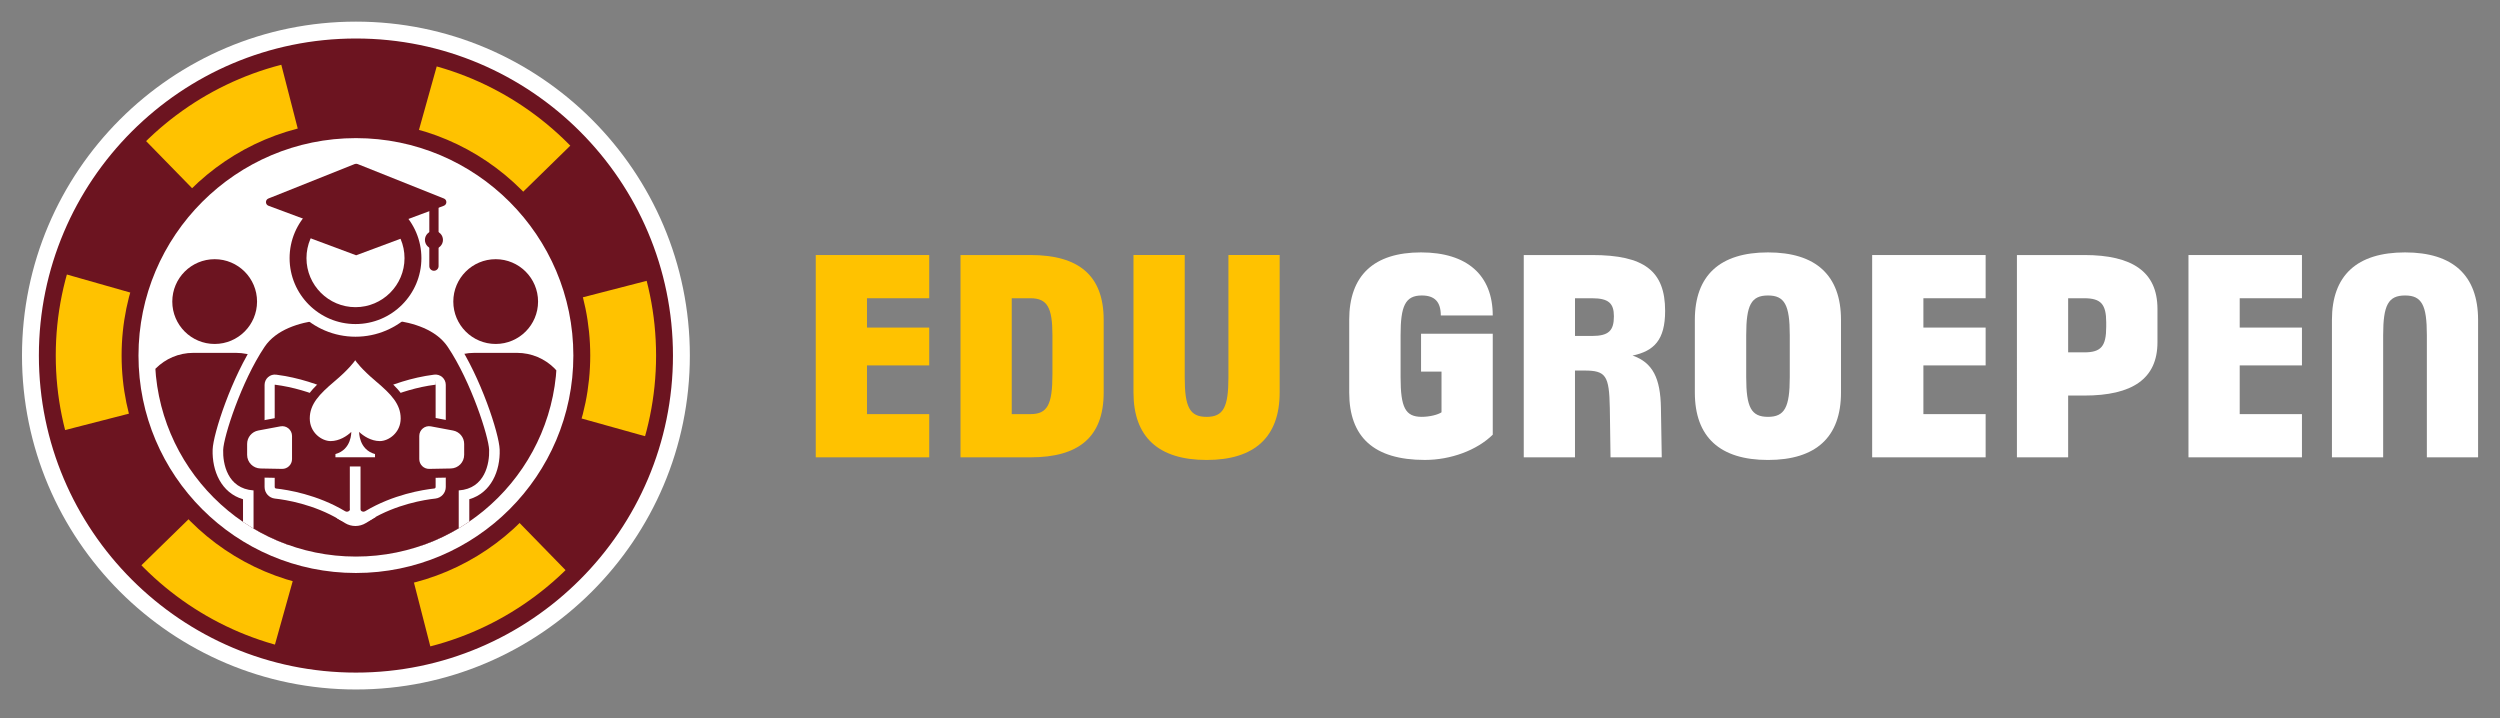 <?xml version="1.0" encoding="UTF-8"?>
<svg xmlns="http://www.w3.org/2000/svg" xmlns:xlink="http://www.w3.org/1999/xlink" version="1.1" id="Layer_2" x="0px" y="0px" viewBox="0 0 1291.3 370.96" style="enable-background:new 0 0 1291.3 370.96;" xml:space="preserve">
<rect x="0" y="0" width="1291.3" height="370.96" fill="#808080" stroke="none"/>
<style type="text/css">
	.st0{fill:#FFFFFF;}
	.st1{fill:#FFC200;}
	.st2{fill:#6C1420;}
	.st3{clip-path:url(#SVGID_00000106860802398997582000000017975742835670825401_);}
</style>
<g>
	<g>
		<path class="st0" d="M183.84,356.13c-95.1,0-172.48-77.37-172.48-172.48c0-95.1,77.37-172.48,172.48-172.48    s172.48,77.37,172.48,172.48C356.32,278.76,278.95,356.13,183.84,356.13z M183.84,37.33c-80.68,0-146.32,65.64-146.32,146.32    s65.64,146.32,146.32,146.32s146.32-65.64,146.32-146.32S264.52,37.33,183.84,37.33z"></path>
		<circle class="st1" cx="183.84" cy="183.65" r="159.4"></circle>
		<path class="st2" d="M183.84,347.41c-90.3,0-163.76-73.46-163.76-163.76S93.54,19.89,183.84,19.89S347.6,93.36,347.6,183.65    S274.14,347.41,183.84,347.41z M183.84,28.61C98.35,28.61,28.8,98.16,28.8,183.65c0,85.49,69.55,155.04,155.04,155.04    s155.04-69.55,155.04-155.04C338.88,98.16,269.33,28.61,183.84,28.61z"></path>
		<path class="st2" d="M183.92,340.5c-14.26,0-28.52-1.97-42.38-5.85l9.99-35.68c20.3,5.69,41.72,5.93,61.97,0.73l9.21,35.89    C210.03,338.85,196.98,340.5,183.92,340.5z M293.44,295.84l-25.87-26.53c14.97-14.6,25.9-33.04,31.58-53.31l0.05-0.18l35.69,9.97    l-0.04,0.14C327.38,252.55,313.07,276.69,293.44,295.84z M71.69,293.29c-19.18-19.66-32.94-44.11-39.78-70.71l35.88-9.23    c5.23,20.34,15.75,39.03,30.41,54.06L71.69,293.29z M299.86,153.87c-5.24-20.33-15.77-39.02-30.45-54.04l26.5-25.9    c19.2,19.64,32.97,44.08,39.83,70.68L299.86,153.87z M68.49,151.45l-35.64-10.14c7.44-26.51,21.72-50.63,41.31-69.76l25.89,26.51    c-14.94,14.59-25.84,33.01-31.52,53.25L68.49,151.45z M216.06,68.31c-10.57-2.95-21.44-4.45-32.3-4.45c0,0,0,0,0,0    c-9.99,0-19.96,1.27-29.66,3.76l-9.24-35.88c12.71-3.27,25.8-4.93,38.9-4.93c0,0,0,0,0.01,0c14.23,0,28.45,1.96,42.27,5.82    L216.06,68.31z"></path>
		<circle class="st0" cx="183.84" cy="183.65" r="116.67"></circle>
		<g>
			<defs>
				<circle id="SVGID_1_" cx="183.84" cy="183.65" r="103.83"></circle>
			</defs>
			<clipPath id="SVGID_00000076570807877422784220000009838279928336041651_">
				<use xlink:href="#SVGID_1_" style="overflow:visible;"></use>
			</clipPath>
			<g style="clip-path:url(#SVGID_00000076570807877422784220000009838279928336041651_);">
				<g>
					<circle class="st2" cx="110.88" cy="155.77" r="21.89"></circle>
					<path class="st2" d="M149.33,330.26H72.42V209.71c0-15.16,12.29-27.45,27.45-27.45h22c15.16,0,27.45,12.29,27.45,27.45V330.26z       "></path>
				</g>
				<g>
					<circle class="st2" cx="256.03" cy="155.77" r="21.89"></circle>
					<path class="st2" d="M294.49,330.26h-76.91V209.71c0-15.16,12.29-27.45,27.45-27.45h22c15.16,0,27.45,12.29,27.45,27.45V330.26       z"></path>
				</g>
				<g>
					<path class="st0" d="M258.09,232.21c-0.27-8.23-9.88-37.56-22.3-56.07c-12.96-19.32-46.74-17.01-51.83-16.54       c-5.09-0.47-38.87-2.78-51.83,16.54c-12.42,18.51-22.02,47.85-22.3,56.07c-0.37,10.97,4.42,22.37,15.69,25.66v69.12H242.4       v-69.12C253.68,254.57,258.46,243.18,258.09,232.21z"></path>
					<path class="st2" d="M252.65,232.39c-0.23-6.82-9.32-35.25-21.38-53.22c-12.05-17.97-47.31-14.1-47.31-14.1       s-35.25-3.87-47.31,14.1c-12.05,17.97-21.15,46.4-21.38,53.22c-0.23,6.82,2.05,20.01,15.69,20.92v68.23h52.99h52.99v-68.23       C250.6,252.4,252.88,239.21,252.65,232.39z"></path>
					<g>
						<path class="st0" d="M183.62,173.92c-22.37,0-40.58-18.2-40.58-40.58s18.2-40.58,40.58-40.58s40.58,18.2,40.58,40.58        S206,173.92,183.62,173.92z"></path>
						<path class="st2" d="M183.26,122.88l-44.58-16.6c-1.72-0.64-1.75-3.07-0.04-3.75l44.58-17.8c0.48-0.19,1.01-0.19,1.49,0        l44.58,17.8c1.71,0.68,1.68,3.11-0.04,3.75l-44.58,16.6C184.21,123.05,183.72,123.05,183.26,122.88z"></path>
						<path class="st2" d="M183.62,167.38c-18.77,0-34.04-15.27-34.04-34.04c0-18.77,15.27-34.04,34.04-34.04        c18.77,0,34.04,15.27,34.04,34.04C217.66,152.11,202.39,167.38,183.62,167.38z M183.62,108.02        c-13.96,0-25.32,11.36-25.32,25.32c0,13.96,11.36,25.32,25.32,25.32c13.96,0,25.32-11.36,25.32-25.32        C208.94,119.38,197.59,108.02,183.62,108.02z"></path>
						<path class="st2" d="M183.96,131.86l27.01-10.06c-4.5-10.66-15.05-18.14-27.35-18.14c-12.21,0-22.7,7.38-27.25,17.92        L183.96,131.86z"></path>
						<path class="st2" d="M224.14,139.86L224.14,139.86c-1.32,0-2.39-1.07-2.39-2.39V107c0-1.32,1.07-2.39,2.39-2.39l0,0        c1.32,0,2.39,1.07,2.39,2.39v30.48C226.53,138.79,225.46,139.86,224.14,139.86z"></path>
						<circle class="st2" cx="224.14" cy="123.92" r="4.66"></circle>
					</g>
					<g>
						<path class="st0" d="M187.73,269.54c-1.19,0-2.38-0.31-3.47-0.93c-2.24-1.27-3.57-3.56-3.57-6.13v-52.62l1.14-0.78        c0.75-0.51,18.56-12.53,42.44-15.57c1.5-0.19,3.02,0.28,4.17,1.28c1.15,1.01,1.81,2.47,1.81,4v52.75        c0,3.07-2.3,5.64-5.36,5.98c-5.57,0.6-19.99,2.89-33.57,11.01C190.2,269.2,188.96,269.54,187.73,269.54z M185.92,212.67v49.81        c0,0.95,0.65,1.42,0.92,1.58c0.27,0.15,0.99,0.46,1.79-0.02c14.46-8.65,29.77-11.07,35.69-11.72c0.4-0.04,0.69-0.38,0.69-0.78        V198.8l-0.42-2.69l0.33,2.59C205.65,201.15,190.14,210.05,185.92,212.67z"></path>
						<path class="st0" d="M179.18,269.54c-1.24,0-2.47-0.33-3.59-1c-13.57-8.12-28-10.4-33.57-11.01c-3.06-0.33-5.36-2.9-5.36-5.98        V198.8c0-1.53,0.66-2.99,1.81-4c1.14-1.01,2.66-1.48,4.17-1.28c23.88,3.04,41.7,15.06,42.44,15.57l1.14,0.78v52.62        c0,2.57-1.34,4.86-3.57,6.13C181.56,269.23,180.37,269.54,179.18,269.54z M141.98,198.7l-0.09,0.1v52.75        c0,0.4,0.3,0.73,0.69,0.78c5.91,0.64,21.23,3.07,35.69,11.72c0.8,0.48,1.52,0.17,1.79,0.02c0.28-0.16,0.92-0.63,0.92-1.58        v-49.81C176.76,210.05,161.26,201.15,141.98,198.7z"></path>
						<path class="st0" d="M173.47,265.95l0.6,1.71l4.14,2.52c3.31,2.02,7.47,2.01,10.78-0.02l5.26-3.23l-10.4-2.08L173.47,265.95z"></path>
					</g>
					<g>
						<path class="st2" d="M145.78,246.87c-0.06,0-0.13,0-0.19,0l-11.13-0.21c-6.34-0.12-11.5-5.38-11.5-11.72v-5.65        c0-5.63,4.02-10.48,9.56-11.52l11.46-2.15c2.86-0.54,5.78,0.22,8.02,2.08c2.24,1.86,3.52,4.59,3.52,7.5v11.94        c0,2.64-1.04,5.11-2.92,6.95C150.76,245.88,148.35,246.87,145.78,246.87z M134.63,237.29l11.14,0.21c0.04,0,0.16,0,0.27-0.11        c0.11-0.11,0.11-0.23,0.11-0.27v-11.94c0-0.05,0-0.18-0.14-0.29c-0.13-0.11-0.26-0.09-0.31-0.08l-11.46,2.15        c-1.11,0.21-1.92,1.18-1.92,2.32v5.65C132.32,236.21,133.36,237.27,134.63,237.29L134.63,237.29z"></path>
						<path class="st0" d="M134.55,241.98l11.14,0.21c2.83,0.05,5.15-2.23,5.15-5.06v-11.94c0-3.17-2.88-5.56-5.99-4.97l-11.46,2.15        c-3.33,0.63-5.74,3.53-5.74,6.92v5.65C127.64,238.77,130.71,241.9,134.55,241.98z"></path>
					</g>
					<g>
						<path class="st2" d="M221.61,246.87c-2.56,0-4.98-0.99-6.82-2.79c-1.88-1.85-2.92-4.32-2.92-6.95v-11.94        c0-2.91,1.28-5.64,3.52-7.5c2.24-1.86,5.16-2.61,8.02-2.08l11.46,2.15c5.54,1.04,9.56,5.89,9.56,11.52v5.65        c0,6.34-5.16,11.6-11.5,11.72h0l-11.14,0.21C221.74,246.87,221.68,246.87,221.61,246.87z M221.61,224.81        c-0.06,0-0.14,0.02-0.23,0.09c-0.14,0.11-0.14,0.24-0.14,0.29v11.94c0,0.04,0,0.16,0.11,0.27c0.11,0.11,0.23,0.11,0.27,0.11        l11.14-0.21c1.27-0.02,2.31-1.08,2.31-2.36v-5.65c0-1.13-0.81-2.11-1.92-2.32l-11.46-2.15        C221.67,224.81,221.65,224.81,221.61,224.81z"></path>
						<path class="st0" d="M232.85,241.98l-11.14,0.21c-2.83,0.05-5.15-2.23-5.15-5.06v-11.94c0-3.17,2.88-5.56,5.99-4.97        l11.46,2.15c3.33,0.63,5.74,3.53,5.74,6.92v5.65C239.76,238.77,236.69,241.9,232.85,241.98z"></path>
					</g>
					<g>
						<path class="st2" d="M198.44,240.93h-29.93v-8.55c-6.76-1.15-13.27-7.39-13.27-16.24c0-9.78,6.54-16.1,14.45-22.77        c7.31-6.17,9.7-9.73,9.79-9.88l3.96-6l3.98,5.96c0.12,0.19,2.52,3.75,9.82,9.91l0,0c7.91,6.67,14.45,12.99,14.45,22.77        c0,8.86-6.5,15.09-13.27,16.24V240.93z M185.99,216.94l2.83,2.74c1.62,1.57,4.53,3.4,7.39,3.4c2.1,0,6.01-2.39,6.01-6.95        c0-5.21-3.73-9.32-11.08-15.52c-3.38-2.85-5.87-5.26-7.66-7.15c-1.79,1.9-4.28,4.3-7.66,7.15        c-7.35,6.2-11.08,10.31-11.08,15.52c0,4.56,3.91,6.95,6.01,6.95c2.86,0,5.77-1.83,7.39-3.4l2.83-2.74l0.15-4.71l2.36,2.28        l2.36-2.28L185.99,216.94z"></path>
						<path class="st0" d="M194.2,196.99c-7.59-6.4-10.29-10.27-10.69-10.88v-0.09c0,0-0.01,0.02-0.03,0.04        c-0.02-0.03-0.03-0.04-0.03-0.04v0.09c-0.4,0.61-3.11,4.48-10.69,10.88c-7.82,6.6-12.76,11.76-12.76,19.15        s6.24,11.69,10.76,11.69s8.53-2.65,10.68-4.73c0,0,0.29,9.09-8.18,11.43v1.67h10.19h0.06h10.19v-1.67        c-8.46-2.34-8.18-11.43-8.18-11.43c2.15,2.08,6.17,4.73,10.68,4.73s10.76-4.3,10.76-11.69S202.02,203.58,194.2,196.99z"></path>
					</g>
				</g>
			</g>
		</g>
		<path class="st2" d="M183.84,304.68c-66.74,0-121.03-54.29-121.03-121.03S117.11,62.62,183.84,62.62s121.03,54.29,121.03,121.03    S250.58,304.68,183.84,304.68z M183.84,71.34c-61.93,0-112.31,50.38-112.31,112.31c0,61.93,50.38,112.31,112.31,112.31    s112.31-50.38,112.31-112.31C296.15,121.72,245.77,71.34,183.84,71.34z"></path>
	</g>
	<g>
		<g>
			<path class="st1" d="M421.35,131.73h58.61v22.32h-32.15v15.15h32.15v19.54h-32.15v25.16h32.15v22.32h-58.61V131.73z"></path>
			<path class="st1" d="M496.12,131.73h36.17c24.85,0,37.78,10.51,37.78,33.51v37.53c0,23-12.92,33.45-37.78,33.45h-36.17V131.73z      M532.29,154.05h-9.71v59.85h9.71c8.66,0,11.31-4.82,11.31-20.46v-20.34C543.6,158.87,540.94,154.05,532.29,154.05z"></path>
			<path class="st1" d="M634.51,194.86v-63.13h26.46v71.04c0,23-12.98,34.81-37.72,34.81c-24.85,0-37.78-11.81-37.78-34.81v-71.04     h26.46v63.13c0,15.58,2.66,20.46,11.31,20.46C631.85,215.32,634.51,210.44,634.51,194.86z"></path>
		</g>
		<g>
			<path class="st0" d="M696.89,165.24c0-23,12.74-34.87,37.1-34.87c23.8,0,37.04,11.75,37.04,32.58h-26.83     c0-6.99-3.09-10.33-9.83-10.33c-8.59,0-10.94,5.56-10.94,20.47v21.76c0,15.7,2.47,20.46,10.94,20.46c4.08,0,8.41-1.11,10.2-2.35     v-21.02h-10.57v-19.54h37.04v52.12c-8.22,8.1-21.76,13.05-35.06,13.05c-26.34,0-39.08-11.81-39.08-34.81V165.24z"></path>
			<path class="st0" d="M787.05,131.73h35.24c27.02,0,37.78,8.22,37.78,28.87c0,14.96-5.69,20.71-16.82,23.06     c10.45,3.59,14.41,11.75,14.65,27.02l0.43,25.54h-26.46l-0.37-25.54c-0.31-16.69-2.04-19.29-13.11-19.29h-4.88v44.83h-26.46     V131.73z M822.3,154.05h-8.78v19.48h8.78c8.66,0,11.31-2.78,11.31-10.14C833.61,156.71,830.95,154.05,822.3,154.05z"></path>
			<path class="st0" d="M875.42,165.24c0-23,12.98-34.87,37.78-34.87s37.71,11.87,37.71,34.87v37.53c0,23-12.92,34.81-37.71,34.81     s-37.78-11.81-37.78-34.81V165.24z M901.95,173.09v21.76c0,15.58,2.6,20.46,11.25,20.46c8.59,0,11.25-4.88,11.25-20.46v-21.76     c0-15.58-2.66-20.47-11.25-20.47C904.54,152.63,901.95,157.51,901.95,173.09z"></path>
			<path class="st0" d="M967.01,131.73h58.61v22.32h-32.15v15.15h32.15v19.54h-32.15v25.16h32.15v22.32h-58.61V131.73z"></path>
			<path class="st0" d="M1041.78,131.73h34.81c24.79,0,37.78,8.66,37.78,27.76v17.31c0,18.86-12.98,27.51-37.78,27.51h-8.35v31.9     h-26.46V131.73z M1076.59,154.05h-8.35V182h8.35c8.66,0,11.31-3.15,11.31-13.17v-2.41     C1087.9,157.26,1085.24,154.05,1076.59,154.05z"></path>
			<path class="st0" d="M1130.39,131.73h58.61v22.32h-32.15v15.15h32.15v19.54h-32.15v25.16h32.15v22.32h-58.61V131.73z"></path>
			<path class="st0" d="M1230.95,173.09v63.13h-26.46v-70.98c0-23,12.92-34.87,37.78-34.87c24.73,0,37.71,11.87,37.71,34.87v70.98     h-26.46v-63.13c0-15.58-2.66-20.47-11.25-20.47C1233.61,152.63,1230.95,157.51,1230.95,173.09z"></path>
		</g>
	</g>
</g>
</svg>
